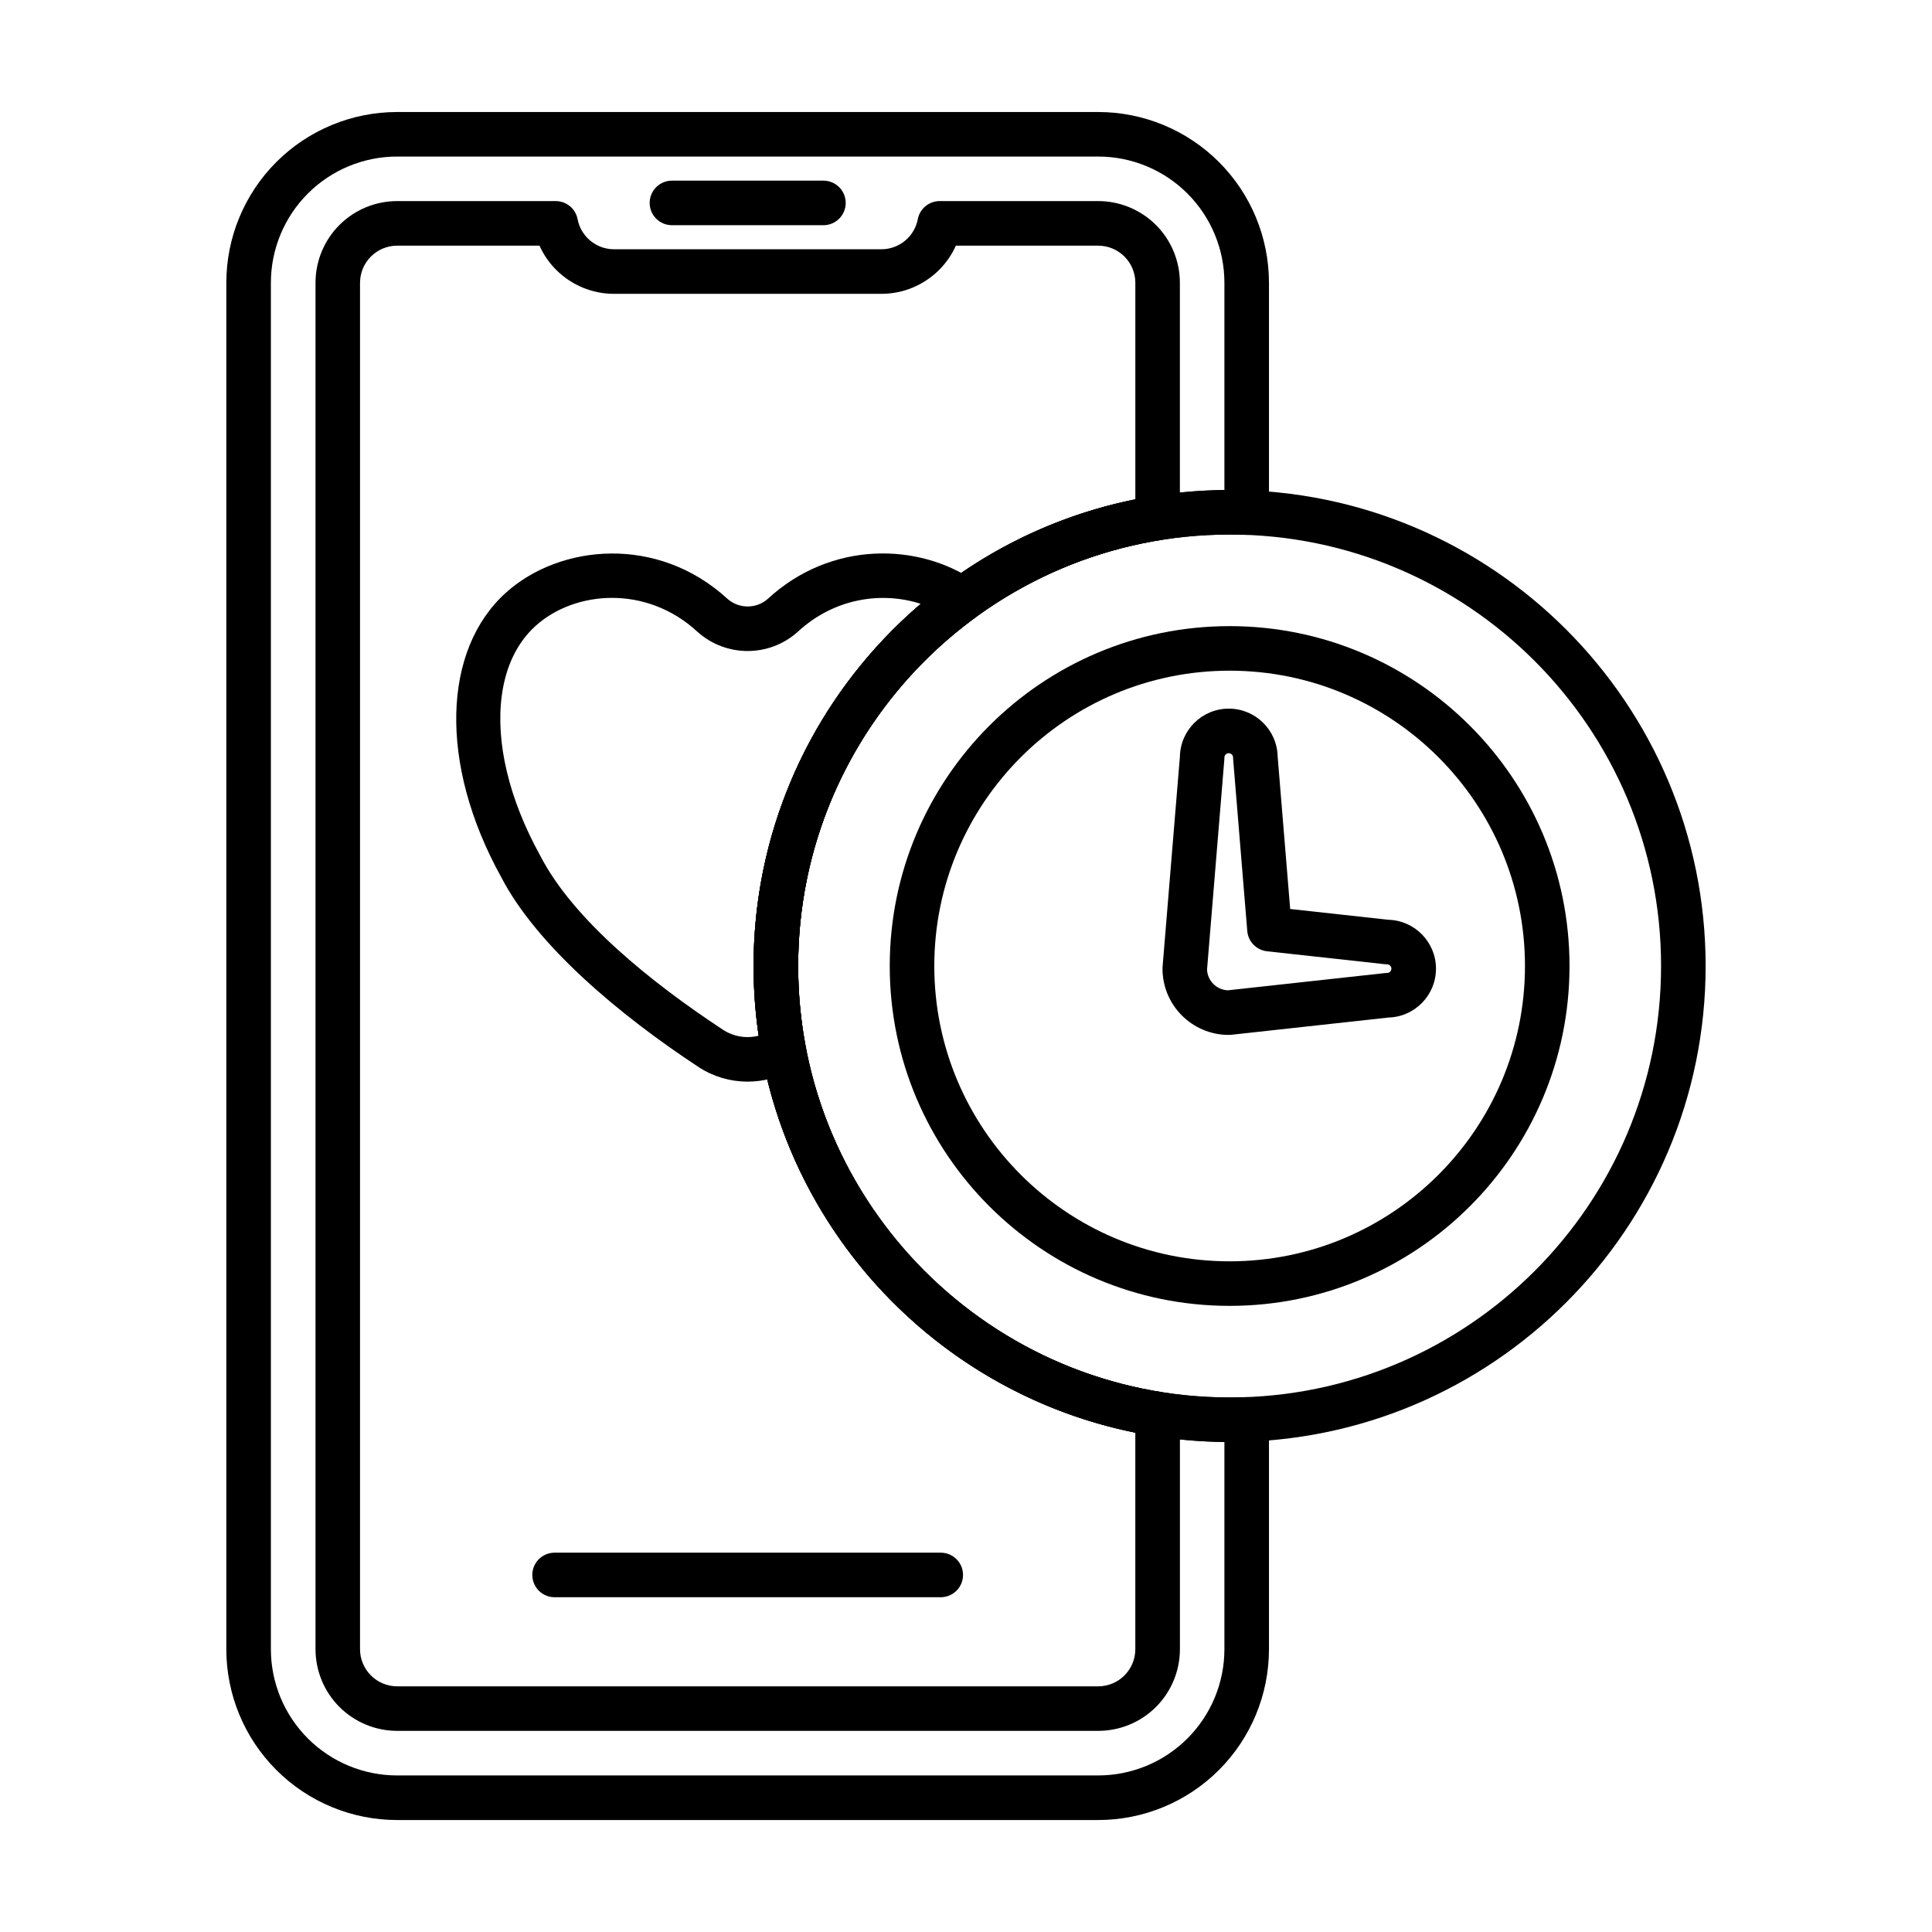 <?xml version="1.0" encoding="UTF-8"?>
<!-- Uploaded to: SVG Repo, www.svgrepo.com, Generator: SVG Repo Mixer Tools -->
<svg fill="#000000" width="800px" height="800px" version="1.1" viewBox="144 144 512 512" xmlns="http://www.w3.org/2000/svg">
 <g fill-rule="evenodd">
  <path d="m469.86 309.93c-49.711 0-90.07 40.359-90.07 90.07 0 49.711 40.359 90.07 90.07 90.07 49.711 0 90.078-40.359 90.078-90.07 0-49.711-40.367-90.07-90.078-90.07zm0 11.809c43.195 0 78.273 35.07 78.273 78.262 0 43.195-35.078 78.262-78.273 78.262-43.195 0-78.262-35.07-78.262-78.262 0-43.195 35.07-78.262 78.262-78.262z"/>
  <path d="m452.09 400.22c-0.008 0.156-0.016 0.324-0.016 0.488 0 9.691 7.863 17.555 17.555 17.555 0.219 0 0.434-0.008 0.645-0.031l41.691-4.574c6.965-0.18 12.586-5.918 12.586-12.949 0-7.039-5.621-12.77-12.609-12.957 0.023 0-26.031-2.859-26.031-2.859s-3.32-40.414-3.32-40.414c-0.141-7.016-5.887-12.684-12.957-12.684-7.086 0-12.848 5.707-12.949 12.77 0-0.086-4.59 55.656-4.59 55.656zm11.793 0.684 4.582-55.664c0.016-0.164 0.016-0.324 0.016-0.488 0-0.629 0.52-1.148 1.148-1.148 0.637 0 1.148 0.52 1.148 1.148 0 0.164 0.008 0.324 0.023 0.488l3.738 45.477c0.234 2.816 2.434 5.078 5.242 5.383l31.164 3.418c0.211 0.023 0.426 0.039 0.645 0.039 0.629 0 1.148 0.512 1.148 1.148 0 0.629-0.52 1.141-1.148 1.141-0.219 0-0.434 0.016-0.645 0.039l-41.578 4.559c-2.984-0.141-5.359-2.535-5.488-5.496v-0.047z"/>
  <path d="m322.07 203.68h40.148c3.258 0 5.902-2.644 5.902-5.902 0-3.258-2.644-5.902-5.902-5.902h-40.148c-3.258 0-5.902 2.644-5.902 5.902 0 3.258 2.644 5.902 5.902 5.902z"/>
  <path d="m290.97 567.28h102.34c3.258 0 5.902-2.644 5.902-5.902s-2.644-5.902-5.902-5.902h-102.34c-3.258 0-5.902 2.644-5.902 5.902s2.644 5.902 5.902 5.902z"/>
  <path d="m456.68 518.73c0-2.898-2.109-5.367-4.977-5.824-54.488-8.715-96.18-55.977-96.18-112.91 0-56.93 41.691-104.2 96.18-112.91 2.867-0.457 4.977-2.93 4.977-5.824v-62.324c0-5.738-2.281-11.25-6.336-15.312-4.062-4.055-9.574-6.336-15.312-6.336h-42.004c-2.832 0-5.266 2.008-5.801 4.785-0.363 1.922-1.301 3.699-2.699 5.102-1.852 1.844-4.344 2.883-6.957 2.883h-70.848c-2.613 0-5.109-1.039-6.957-2.883-1.402-1.402-2.34-3.18-2.699-5.102-0.535-2.777-2.969-4.785-5.801-4.785h-42.004c-5.738 0-11.25 2.281-15.312 6.336-4.055 4.062-6.336 9.574-6.336 15.312v362.11c0 5.738 2.281 11.25 6.336 15.312 4.062 4.055 9.574 6.336 15.312 6.336h185.78c5.738 0 11.25-2.281 15.312-6.336 4.055-4.062 6.336-9.574 6.336-15.312v-62.324zm-11.809 4.938v57.387c0 2.613-1.039 5.109-2.883 6.957-1.852 1.844-4.344 2.883-6.957 2.883h-185.78c-2.613 0-5.109-1.039-6.957-2.883-1.844-1.852-2.883-4.344-2.883-6.957v-362.11c0-2.613 1.039-5.109 2.883-6.957 1.852-1.844 4.344-2.883 6.957-2.883h37.723c1.062 2.371 2.559 4.551 4.434 6.422 4.062 4.062 9.574 6.344 15.312 6.344h70.848c5.738 0 11.25-2.281 15.312-6.344 1.875-1.875 3.371-4.055 4.434-6.422h37.723c2.613 0 5.109 1.039 6.957 2.883 1.844 1.852 2.883 4.344 2.883 6.957v57.387c-57.672 11.617-101.16 62.605-101.16 123.67s43.484 112.05 101.16 123.67z"/>
  <path d="m480.29 520.16c0-1.598-0.652-3.133-1.812-4.25-1.148-1.109-2.707-1.707-4.312-1.645-1.434 0.055-2.867 0.078-4.305 0.078-63.109 0-114.34-51.23-114.34-114.34s51.23-114.34 114.34-114.34c1.441 0 2.875 0.023 4.305 0.078 1.605 0.062 3.164-0.535 4.312-1.645 1.156-1.117 1.812-2.652 1.812-4.25v-60.898c0-12.004-4.769-23.523-13.258-32.008-8.484-8.484-20.004-13.258-32.008-13.258h-185.78c-12.004 0-23.523 4.769-32.008 13.258-8.484 8.484-13.258 20.004-13.258 32.008v362.11c0 12.004 4.769 23.523 13.258 32.008 8.484 8.484 20.004 13.258 32.008 13.258h185.78c12.004 0 23.523-4.769 32.008-13.258 8.484-8.484 13.258-20.004 13.258-32.008v-60.898zm-11.809-246.3c-68.992 0.738-124.77 56.977-124.77 126.14 0 69.164 55.781 125.4 124.77 126.14v54.914c0 8.871-3.527 17.383-9.801 23.656-6.273 6.273-14.785 9.801-23.656 9.801h-185.78c-8.871 0-17.383-3.527-23.656-9.801-6.273-6.273-9.801-14.785-9.801-23.656v-362.11c0-8.871 3.527-17.383 9.801-23.656 6.273-6.273 14.785-9.801 23.656-9.801h185.78c8.871 0 17.383 3.527 23.656 9.801 6.273 6.273 9.801 14.785 9.801 23.656z"/>
  <path d="m469.86 273.85c-69.621 0-126.15 56.527-126.15 126.15s56.527 126.15 126.15 126.15c69.621 0 126.15-56.527 126.15-126.15s-56.527-126.15-126.15-126.15zm0 11.809c63.109 0 114.34 51.23 114.34 114.34s-51.23 114.34-114.34 114.34-114.34-51.23-114.34-114.34 51.23-114.34 114.34-114.34z"/>
  <path d="m354.77 427.01c2.047-1.281 3.102-3.691 2.66-6.078-1.25-6.777-1.914-13.785-1.914-20.934 0-37.918 18.5-71.547 46.949-92.355 1.543-1.125 2.441-2.938 2.418-4.848-0.031-1.914-0.984-3.691-2.559-4.777-14.754-10.133-37.977-10.871-54.875 4.707-3 2.652-7.551 2.668-10.613 0.016-18.531-17.059-44.547-14.539-58.828-1.613-16.641 15.051-17.855 45.152-1.211 75.266 9.414 18.191 31.371 36.59 52.293 50.355 0 0 0.008 0 0.008 0.008 7.777 5.102 17.812 5.188 25.672 0.25zm-9.715-8.535c-3.188 0.805-6.629 0.277-9.477-1.59-19.238-12.66-39.715-29.27-48.367-46.043-0.023-0.047-0.047-0.094-0.078-0.148-8.312-15.051-11.809-30.062-10.148-42.406 1.008-7.453 3.922-13.863 8.941-18.406 10.43-9.43 29.426-10.91 42.902 1.543 0.031 0.023 0.055 0.047 0.086 0.078 7.535 6.699 18.902 6.699 26.434-0.008 0.023-0.023 0.055-0.047 0.078-0.07 9.754-9.004 22.387-10.715 32.59-7.398-27.109 23.145-44.312 57.566-44.312 95.977 0 6.273 0.457 12.445 1.348 18.477z"/>
 </g>
</svg>
